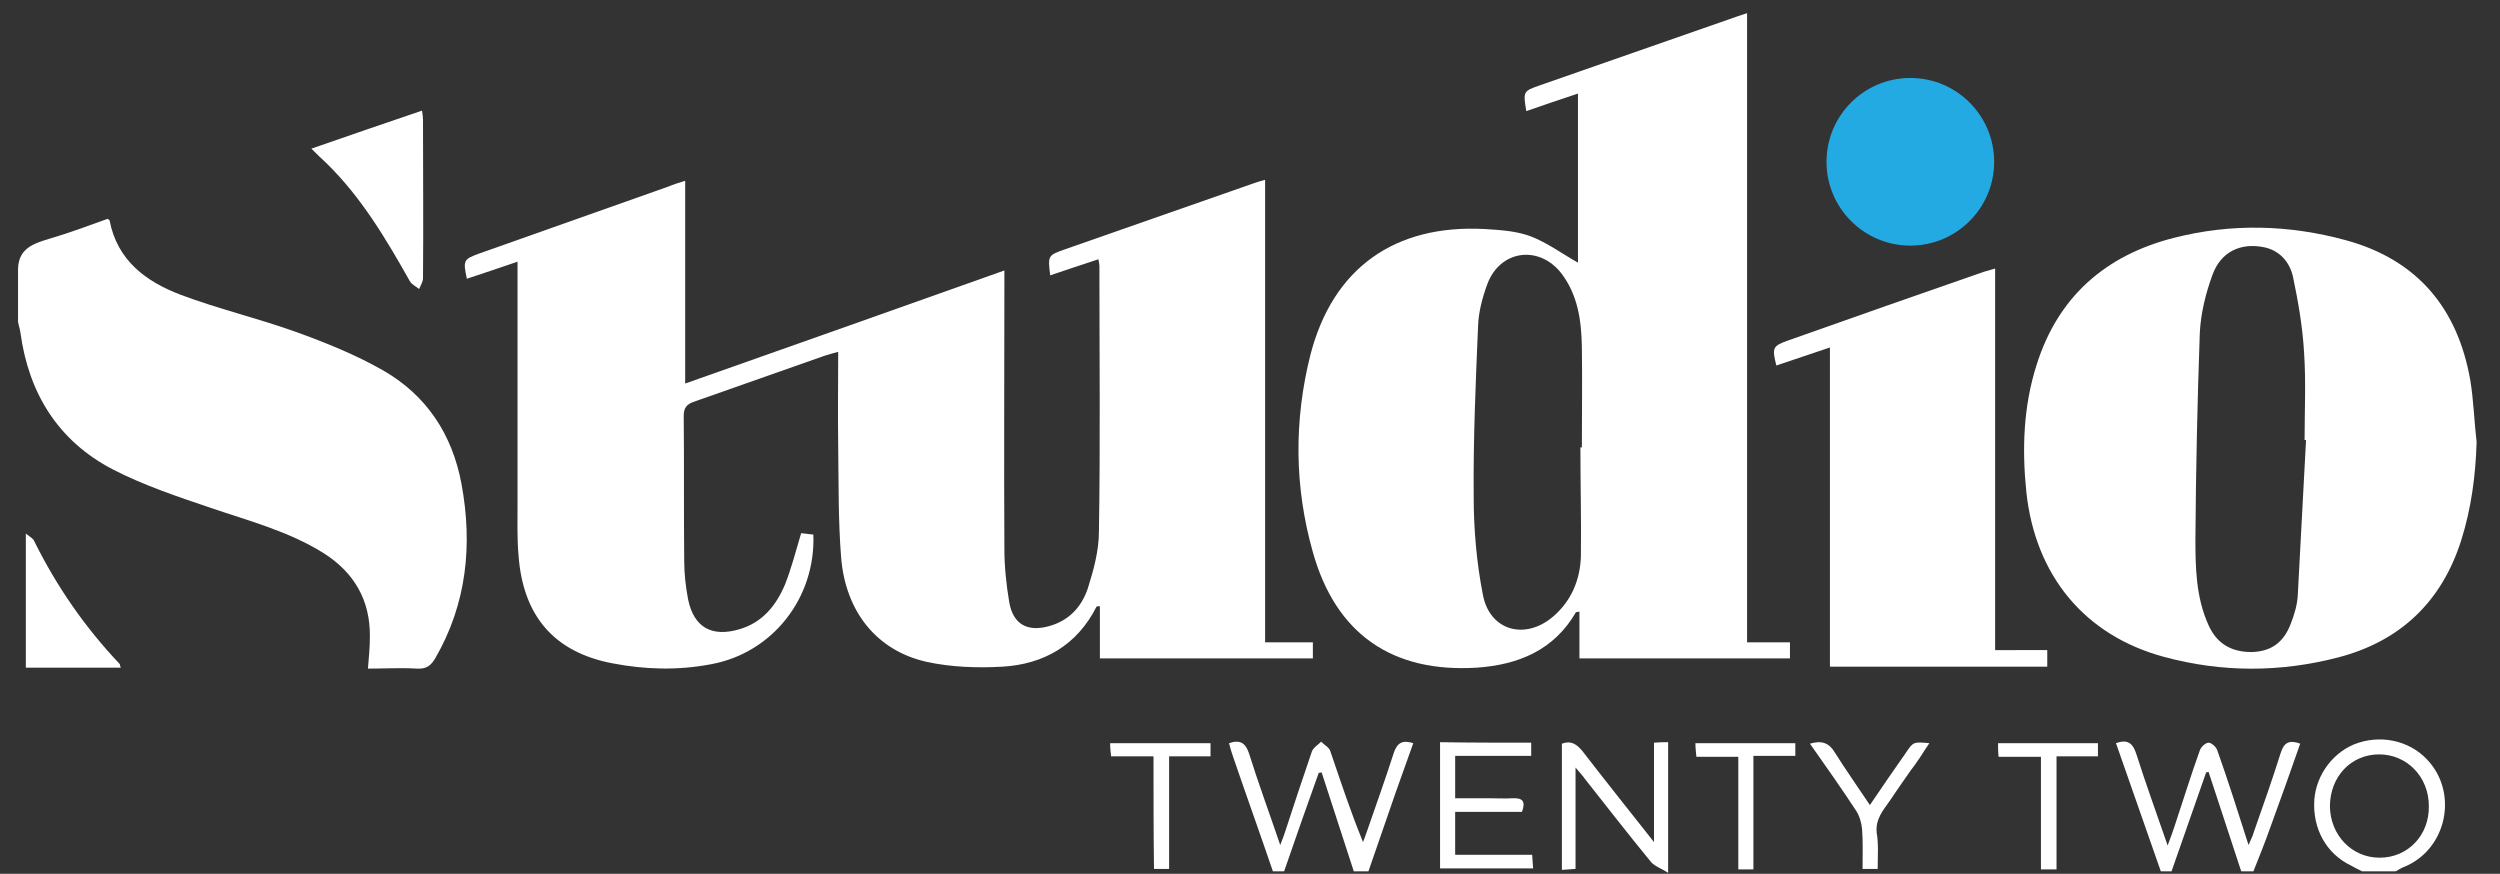 <?xml version="1.0" encoding="utf-8"?>
<!-- Generator: Adobe Illustrator 26.2.1, SVG Export Plug-In . SVG Version: 6.00 Build 0)  -->
<svg version="1.1" id="Layer_1" xmlns="http://www.w3.org/2000/svg" xmlns:xlink="http://www.w3.org/1999/xlink" x="0px" y="0px"
	 viewBox="0 0 513 179.3" style="enable-background:new 0 0 513 179.3;" xml:space="preserve">
<rect x="0" y="0" width="513" height="179.3" fill="#333333" stroke="none"/>
<style type="text/css">
	.st0{fill:#FFFFFF;}
	.st1{fill:#24AAE2;}
</style>
<g>
	<path class="st0" d="M3.7,55.2c0.1-4.2,3.1-5.2,6.4-6.2c4.1-1.2,8.1-2.7,12-4.1c0.2,0.2,0.4,0.2,0.4,0.4
		c1.6,8.2,7.5,12.5,14.6,15.2c7.7,2.9,15.8,4.8,23.6,7.6c6.1,2.2,12.3,4.7,17.9,7.9c8.9,5.1,14.2,13.1,16.1,23.3
		c2.3,12.5,1.1,24.6-5.4,35.8c-0.9,1.5-1.8,2.2-3.7,2.1c-3.3-0.2-6.7,0-10.1,0c0.2-2.3,0.4-4.4,0.4-6.5c0.1-7.5-3.2-13.2-9.5-17.2
		c-7.2-4.5-15.3-6.6-23.2-9.3c-6.8-2.3-13.7-4.6-20.1-7.9C12,90.5,5.9,80.8,4.2,68.3c-0.1-0.8-0.4-1.6-0.5-2.3
		C3.7,62.4,3.7,58.8,3.7,55.2z"/>
	<path class="st0" d="M261.2,178.8c-2.7-7.9-5.5-15.7-8.2-23.6c-0.3-0.9-0.6-1.8-0.8-2.7c2.3-0.8,3.4,0,4.1,2.1
		c1.9,6.1,4.1,12,6.4,18.8c0.5-1.3,0.8-2,1-2.7c1.8-5.5,3.6-11,5.5-16.5c0.3-0.8,1.3-1.4,1.9-2c0.7,0.7,1.7,1.2,1.9,2
		c2.1,6.1,4.1,12.3,6.7,18.6c0.3-0.8,0.6-1.7,0.9-2.5c1.8-5.2,3.7-10.5,5.4-15.8c0.7-2.1,1.8-2.7,4-2c-1.2,3.4-2.4,6.7-3.6,10.1
		c-1.9,5.4-3.7,10.8-5.6,16.2c-1,0-2,0-3,0c-2.2-6.8-4.4-13.5-6.6-20.3c-0.2,0-0.4,0.1-0.6,0.1c-2.4,6.7-4.8,13.5-7.1,20.2
		C262.8,178.8,262,178.8,261.2,178.8z"/>
	<path class="st0" d="M443.4,178.8c-3.1-8.8-6.1-17.5-9.2-26.3c2.5-0.9,3.5,0.1,4.2,2.3c1.9,6,4.1,12,6.4,18.7
		c0.7-1.8,1.1-3,1.5-4.2c1.7-5.1,3.3-10.3,5.1-15.3c0.2-0.7,1.2-1.6,1.8-1.6c0.6,0,1.6,0.9,1.8,1.6c2.2,6.2,4.2,12.5,6.4,19.4
		c0.5-1.2,0.9-1.9,1.1-2.7c1.9-5.4,3.8-10.8,5.5-16.2c0.7-2.2,1.8-2.7,4-1.9c-2,5.7-4,11.4-6.1,17.1c-1.1,3.1-2.3,6.1-3.5,9.1
		c-0.8,0-1.6,0-2.5,0c-2.2-6.8-4.5-13.6-6.7-20.4c-0.2,0-0.3,0.1-0.5,0.1c-2.4,6.8-4.7,13.5-7.1,20.3
		C445,178.8,444.2,178.8,443.4,178.8z"/>
	<path class="st0" d="M484.7,178.8c-0.8-0.4-1.6-0.8-2.3-1.2c-5-2.4-7.9-7.5-7.5-13.5c0.4-5.3,4.1-10.1,9.1-11.7
		c5.4-1.7,11.2-0.1,14.7,4.2c5.7,7,3,17.9-5.4,21.3c-0.6,0.2-1.1,0.6-1.7,0.9C489.3,178.8,487,178.8,484.7,178.8z M488.3,176
		c5.8,0,10.2-4.6,10.1-10.6c0-6-4.5-10.6-10.2-10.6c-5.8,0-10.1,4.6-10.1,10.7C478.2,171.4,482.6,176,488.3,176z"/>
	<path class="st0" d="M140.6,37.1c0,14,0,27.7,0,41.6c21.9-7.7,43.5-15.4,65.5-23.2c0,1.2,0,2.2,0,3.1c0,18-0.1,36,0,54
		c0,3.7,0.4,7.4,1,11c0.8,4.5,3.7,6.1,8.1,4.9c4.1-1.1,6.7-3.9,8-7.7c1.2-3.8,2.3-7.8,2.3-11.7c0.3-18.2,0.1-36.3,0.1-54.5
		c0-0.4-0.1-0.8-0.2-1.4c-3.4,1.1-6.6,2.2-9.9,3.3c-0.5-4.1-0.5-4.1,3.2-5.4c12.8-4.5,25.5-8.9,38.3-13.4c0.8-0.3,1.5-0.5,2.6-0.8
		c0,31.7,0,63.1,0,94.9c3.4,0,6.5,0,9.8,0c0,1.2,0,2.2,0,3.3c-14.5,0-29,0-43.7,0c0-3.5,0-7.1,0-10.7c-0.4,0-0.6,0-0.7,0.1
		c-4,7.9-10.8,11.8-19.3,12.3c-5.2,0.3-10.6,0.1-15.6-1c-10.2-2.3-16.6-10.3-17.5-21.4c-0.6-7.6-0.5-15.2-0.6-22.8
		c-0.1-6.4,0-12.7,0-19.4c-1.1,0.3-1.9,0.5-2.8,0.8c-8.9,3.1-17.8,6.3-26.7,9.4c-1.5,0.5-2.2,1.2-2.2,2.9c0.1,9.9,0,19.8,0.1,29.7
		c0,2.7,0.3,5.4,0.8,8c1.2,5.8,4.9,7.8,10.6,6.1c4.7-1.4,7.5-4.9,9.3-9.2c1.3-3.3,2.2-6.8,3.3-10.5c0.7,0.1,1.6,0.2,2.5,0.3
		c0.5,13-8.4,24.3-21,26.6c-6.8,1.3-13.6,1.1-20.3-0.2c-11.9-2.3-18.3-9.7-19.2-22.2c-0.3-3.4-0.2-6.9-0.2-10.3
		c0-15.5,0-31.1,0-46.6c0-1,0-1.9,0-3.3c-3.6,1.2-7,2.4-10.4,3.5c-0.8-3.8-0.7-4,2.6-5.2c12.9-4.6,25.8-9.1,38.7-13.7
		C138.3,37.8,139.3,37.5,140.6,37.1z"/>
	<path class="st0" d="M323.8,53.9c0-11.2,0-22.8,0-34.7c-3.7,1.2-7.1,2.4-10.6,3.6c-0.7-4.1-0.6-4.1,2.8-5.3
		c13.5-4.7,26.9-9.4,40.4-14.1c0.6-0.2,1.2-0.4,2.1-0.7c0,43.1,0,86,0,129.1c3.1,0,5.9,0,8.8,0c0,1.3,0,2.2,0,3.3
		c-14.4,0-28.7,0-43.2,0c0-3.3,0-6.4,0-9.6c-0.4,0.1-0.6,0.1-0.7,0.1c-4.5,7.8-11.8,10.8-20.3,11.4c-17.4,1.1-29-6.9-33.7-23.7
		c-3.8-13.4-3.9-27-0.5-40.5C273.5,55,286.2,46,304.7,47c3.2,0.2,6.5,0.4,9.4,1.5C317.5,49.8,320.6,52.1,323.8,53.9z M324.3,91.8
		c0.1,0,0.2,0,0.3,0c0-6.9,0.1-13.7,0-20.6c-0.1-5.4-0.8-10.6-4.2-15.1c-4.6-5.9-12.6-4.8-15.2,2.2c-1,2.7-1.8,5.7-1.9,8.6
		c-0.5,11.7-1,23.4-0.9,35c0,6.7,0.6,13.6,1.9,20.2c1.4,7.3,8.6,9.3,14.3,4.5c3.8-3.2,5.6-7.5,5.8-12.3
		C324.5,106.9,324.3,99.4,324.3,91.8z"/>
	<path class="st0" d="M508.2,90.7c-0.2,6.9-1.1,13.7-3.2,20.3c-4,12.5-12.5,20.6-25.2,23.9c-11.9,3.1-23.9,3.1-35.7-0.1
		c-16.4-4.4-26.5-16.8-28.3-33.9c-0.9-8.8-0.6-17.5,2.1-26c4.4-14,14.1-22.5,28.2-26.1c11.8-3,23.6-2.7,35.3,0.5
		c14.6,4,22.9,13.9,25.5,28.7C507.6,82.2,507.7,86.5,508.2,90.7z M473.2,90.3c-0.1,0-0.2,0-0.3,0c0-6,0.3-12-0.1-17.9
		c-0.3-5.3-1.2-10.5-2.3-15.7c-0.7-3-2.8-5.4-6.1-6c-4.7-0.9-8.7,1-10.4,5.7c-1.4,3.8-2.4,7.9-2.6,11.9c-0.5,14-0.8,28.1-0.9,42.2
		c0,6,0.1,12.1,2.7,17.8c1.7,3.8,4.7,5.5,8.8,5.5c4-0.1,6.6-1.9,8.1-5.9c0.7-1.8,1.3-3.8,1.4-5.7
		C472.1,111.5,472.6,100.9,473.2,90.3z"/>
	<path class="st0" d="M420.1,133.4c0,1.4,0,2.4,0,3.4c-14.9,0-29.6,0-44.6,0c0-21.8,0-43.5,0-65.5c-3.9,1.3-7.4,2.5-11,3.7
		c-0.9-3.7-0.8-4,2.6-5.2c13.3-4.7,26.6-9.4,39.9-14c0.7-0.2,1.4-0.4,2.4-0.7c0,26.2,0,52.1,0,78.3
		C413,133.4,416.4,133.4,420.1,133.4z"/>
	<path class="st0" d="M63.9,30.5c7.7-2.7,15.1-5.2,22.7-7.8c0.1,0.8,0.2,1.3,0.2,1.8c0,10.9,0.1,21.7,0,32.6c0,0.7-0.5,1.5-0.8,2.2
		c-0.6-0.5-1.5-0.9-1.9-1.6c-4.9-8.7-10-17.3-17.2-24.3C66,32.6,65.1,31.7,63.9,30.5z"/>
	<path class="st0" d="M24.8,137c-6.6,0-12.9,0-19.5,0c0-9,0-17.9,0-27.5c0.9,0.7,1.5,1,1.7,1.5c4.6,9.3,10.4,17.7,17.6,25.3
		C24.6,136.4,24.6,136.6,24.8,137z"/>
	<path class="st0" d="M323.3,157.5c0,7.4,0,14,0,20.8c-1,0.1-1.8,0.1-2.8,0.2c0-8.8,0-17.4,0-25.9c1.9-0.7,3,0.1,4.2,1.5
		c4.7,6.1,9.5,12.1,14.7,18.7c0-7.2,0-13.7,0-20.4c1.1-0.1,1.9-0.1,2.9-0.1c0,8.7,0,17.3,0,26.8c-1.4-0.9-2.7-1.3-3.5-2.2
		c-4.6-5.6-9.1-11.4-13.6-17.1C324.8,159.2,324.2,158.6,323.3,157.5z"/>
	<path class="st0" d="M314.2,152.4c0,1,0,1.7,0,2.7c-5.2,0-10.3,0-15.6,0c0,2.9,0,5.6,0,8.7c2.3,0,4.6,0,6.9,0c1.6,0,3.3,0.1,4.9,0
		c2.1-0.1,2.7,0.7,1.9,2.8c-4.5,0-9,0-13.7,0c0,3,0,5.8,0,8.8c5.2,0,10.4,0,15.8,0c0.1,1.1,0.1,1.9,0.2,2.8c-6.4,0-12.7,0-19.1,0
		c0-8.7,0-17.2,0-25.9C301.7,152.4,307.9,152.4,314.2,152.4z"/>
	<path class="st0" d="M385.3,178.3c-1.2,0-2,0-3.1,0c0-2.8,0.1-5.4-0.1-8.1c-0.1-1.3-0.5-2.7-1.2-3.8c-3-4.6-6.2-9.1-9.5-13.8
		c2.4-0.7,3.9-0.2,5.1,1.8c2.2,3.5,4.6,6.9,7.2,10.8c2.5-3.7,4.9-7.2,7.3-10.6c1.6-2.4,1.6-2.4,4.9-2.1c-0.7,1-1.3,2-1.9,2.9
		c-0.6,0.9-1.3,1.9-2,2.8c-1.4,2-2.8,4-4.2,6.1c-1.4,2-3,3.8-2.7,6.6C385.5,173.2,385.3,175.7,385.3,178.3z"/>
	<path class="st0" d="M236.7,155.2c-3.1,0-5.8,0-8.7,0c-0.1-0.9-0.2-1.7-0.2-2.7c6.9,0,13.7,0,20.6,0c0,0.8,0,1.6,0,2.7
		c-2.8,0-5.5,0-8.5,0c0,7.9,0,15.4,0,23.1c-1.1,0-2,0-3.1,0C236.7,170.7,236.7,163.1,236.7,155.2z"/>
	<path class="st0" d="M359.8,178.4c-1.2,0-2,0-3.1,0c0-7.6,0-15.2,0-23.1c-3,0-5.7,0-8.6,0c-0.1-1.1-0.2-1.8-0.2-2.8
		c6.9,0,13.6,0,20.5,0c0,0.8,0,1.6,0,2.6c-2.8,0-5.6,0-8.6,0C359.8,162.9,359.8,170.5,359.8,178.4z"/>
	<path class="st0" d="M430.5,152.5c0,0.9,0,1.7,0,2.7c-2.8,0-5.5,0-8.5,0c0,7.8,0,15.4,0,23.2c-1.2,0-2.1,0-3.2,0
		c0-7.7,0-15.3,0-23.1c-3,0-5.7,0-8.7,0c-0.1-1-0.1-1.8-0.1-2.8C416.9,152.5,423.7,152.5,430.5,152.5z"/>
</g>
<circle class="st1" cx="392" cy="33.2" r="17.2"/>
</svg>
